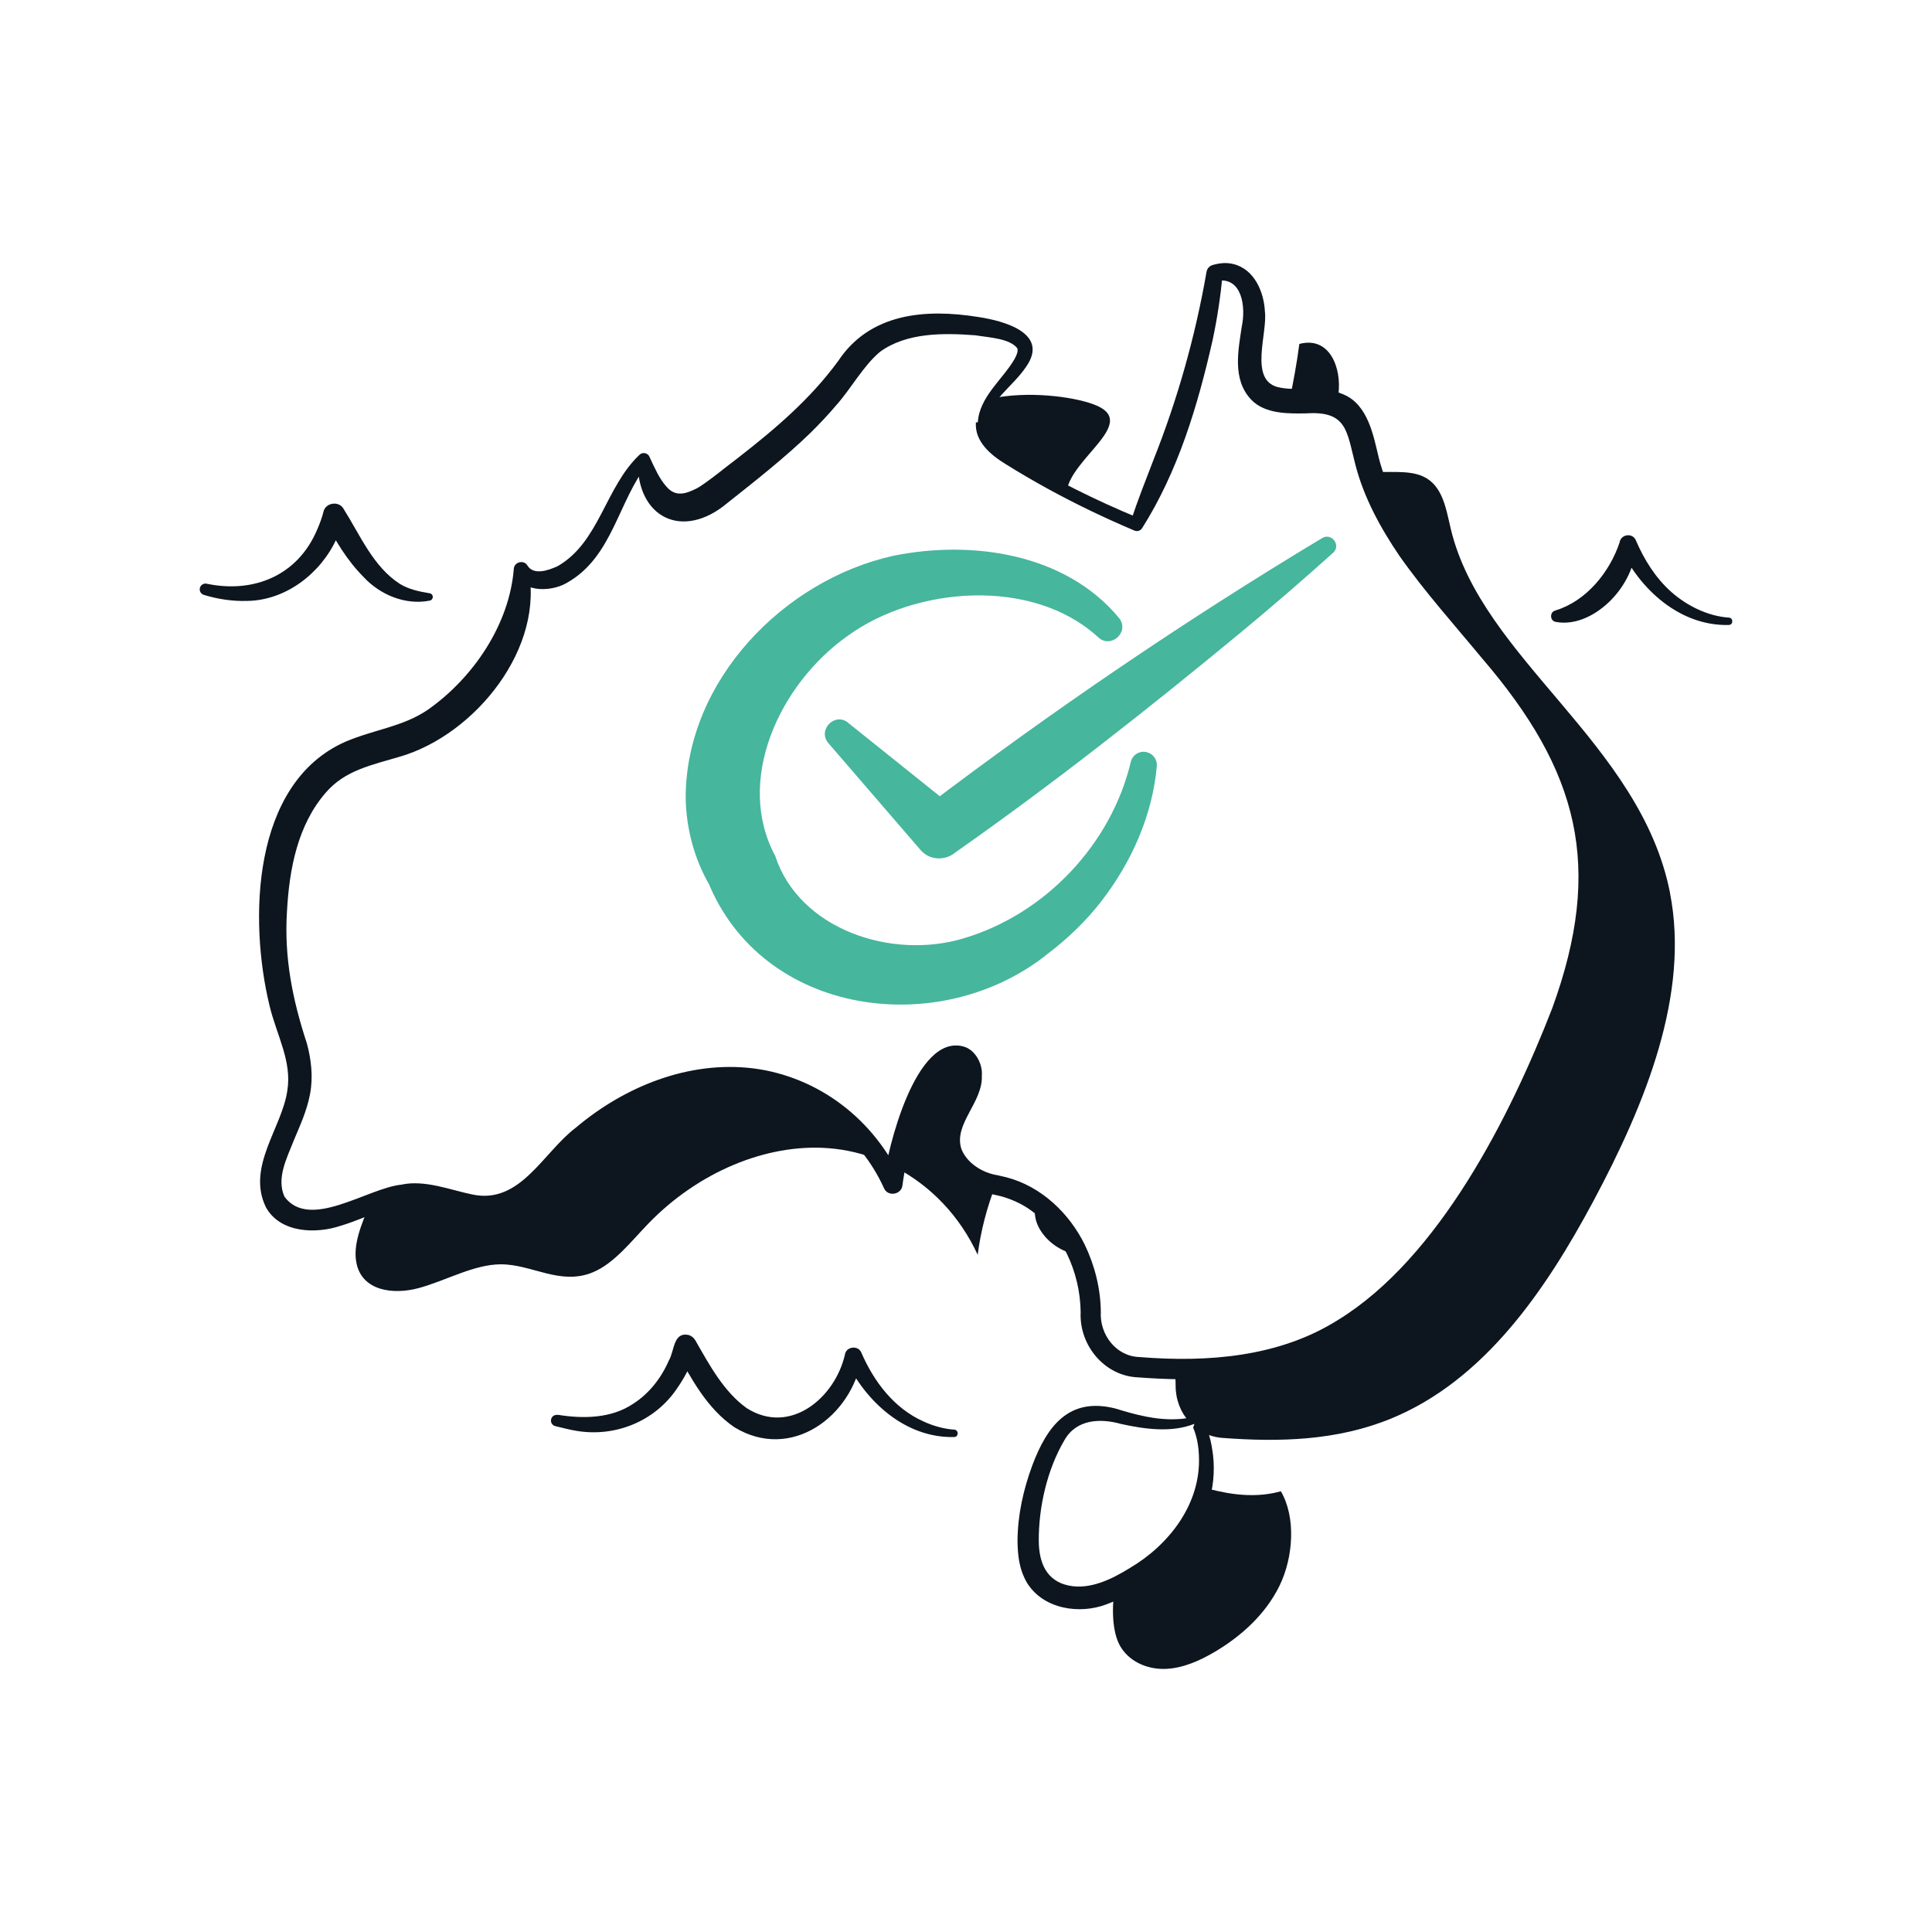<?xml version="1.0" encoding="UTF-8"?>
<svg width="200px" height="200px" viewBox="0 0 200 200" version="1.1" xmlns="http://www.w3.org/2000/svg" xmlns:xlink="http://www.w3.org/1999/xlink">
    <title>icon-map-carbiz</title>
    <g id="icon-map-carbiz" stroke="none" stroke-width="1" fill="none" fill-rule="evenodd">
        <g id="Group-55" transform="translate(20.674, 27.233)" fill-rule="nonzero">
            <path d="M81.525,16.536 C81.427,17.898 82.713,18.949 84.075,19.759 C88.274,22.332 92.701,24.541 97.256,26.418 L96.378,26.75 C97.089,24.579 97.922,22.483 98.731,20.38 C101.229,14.099 103.067,7.57 104.225,0.911 C104.278,0.571 104.528,0.298 104.845,0.207 C105.488,0.018 106.222,-0.088 106.972,0.094 C109.173,0.608 110.172,2.992 110.27,5.02 C110.55,7.259 108.644,11.988 111.527,12.821 C113.607,13.365 116.029,12.541 118.374,13.585 C120.969,14.652 121.514,17.928 122.067,20.198 C122.876,23.338 124.435,26.16 126.258,28.869 C131.411,36.209 138.44,42.39 142.322,50.759 C148.746,63.773 142.882,78.528 136.481,90.339 C130.049,102.574 120.689,114.566 105.738,115.406 C102.878,115.656 99.98,115.558 97.142,115.353 C93.647,115.21 91.029,112.017 91.195,108.597 C91.142,104.458 89.251,100.198 85.755,97.86 C84.9,97.292 83.962,96.891 82.986,96.611 C81.813,96.339 80.579,96.112 79.543,95.439 C77.069,93.986 75.896,91.058 77.235,88.402 C77.901,86.82 78.885,85.663 78.953,84.112 C78.968,83.461 78.756,82.931 78.12,83.022 C76.864,83.423 76.214,84.876 75.57,86.132 C74.133,89.068 73.172,92.238 72.748,95.476 C72.642,96.445 71.227,96.687 70.834,95.764 C68.352,90.278 63.048,86.109 57.033,85.406 C50.987,84.656 44.843,87.184 40.258,91.073 C37.118,93.562 34.961,97.905 30.558,98.556 C28.083,98.942 25.473,97.686 23.286,97.398 C20.282,97.005 17.498,98.813 14.562,99.668 C12.111,100.493 8.358,100.463 6.852,97.739 C4.824,93.562 8.517,89.529 9.069,85.67 C9.568,82.644 7.964,79.92 7.238,76.916 C5.081,68.056 5.361,53.869 15.054,49.563 C18.073,48.269 21.016,48.02 23.634,46.226 C28.31,42.935 32.063,37.427 32.517,31.631 C32.578,30.92 33.584,30.693 33.932,31.321 C34.575,32.35 36.111,31.812 37.057,31.374 C41.378,28.892 41.975,23.202 45.517,19.857 C45.819,19.54 46.379,19.638 46.553,20.039 C47.068,21.166 47.597,22.339 48.271,23.088 C49.224,24.254 50.291,23.905 51.441,23.33 C52.357,22.861 54.808,20.841 55.693,20.19 C59.567,17.179 63.192,14.099 66.097,10.135 C69.404,5.141 75.192,4.717 80.587,5.58 C83.16,5.965 88.025,7.229 85.535,10.755 C84.181,12.768 81.813,14.205 81.321,16.551 L81.533,16.558 L81.525,16.536 Z M80.549,16.483 C80.708,13.857 83.137,12.026 84.332,9.968 C84.529,9.59 84.756,9.174 84.635,8.818 C83.841,7.789 81.661,7.706 80.315,7.479 C76.97,7.221 73.164,7.191 70.433,9.181 C68.67,10.657 67.474,12.942 65.885,14.727 C65.053,15.711 64.168,16.642 63.26,17.542 C60.627,20.107 57.494,22.566 54.627,24.836 C49.981,28.748 45.191,26.357 45.35,20.387 L46.447,20.697 L46.424,20.728 C43.284,24.639 42.77,30.45 37.965,33.129 C36.263,34.105 33.009,34.143 32.54,31.699 L33.963,31.404 C35.877,39.742 28.522,48.837 20.714,51.099 C17.763,51.977 15.054,52.499 13.056,54.814 C10.143,58.159 9.266,62.721 9.031,67.163 C8.736,71.899 9.606,76.258 11.097,80.79 C11.536,82.409 11.763,84.248 11.422,86.026 C11.082,87.804 10.37,89.31 9.765,90.763 C8.971,92.76 7.934,94.75 8.774,96.649 C11.384,100.168 17.377,95.756 20.88,95.401 C23.324,94.864 26.078,95.999 28.235,96.422 C33.198,97.466 35.521,92.087 38.949,89.491 C43.981,85.247 50.609,82.545 57.29,83.363 C60.619,83.779 63.82,85.11 66.483,87.138 C69.154,89.158 71.273,91.867 72.672,94.894 L70.758,95.189 C71.182,91.708 74.087,79.7 79.089,81.108 C80.345,81.456 81.071,83.007 80.965,84.104 C81.094,86.889 78.014,89.113 78.847,91.701 C79.414,93.176 81.049,94.198 82.622,94.432 L83.523,94.644 C87.109,95.582 89.992,98.329 91.611,101.598 C92.655,103.762 93.253,106.145 93.283,108.551 C93.14,110.904 94.85,113.182 97.301,113.25 C104.338,113.817 111.761,113.25 117.852,109.399 C128.294,102.982 135.663,88.341 140.014,77.135 C145.349,62.472 142.776,52.582 132.735,40.9 C129.89,37.457 126.849,34.082 124.193,30.307 C122.233,27.424 120.5,24.261 119.623,20.826 C118.737,17.406 118.775,15.28 114.546,15.56 C112.836,15.582 110.286,15.673 108.833,14.122 C106.866,12.034 107.516,8.992 107.872,6.586 C108.303,4.588 107.94,1.388 105.277,1.842 L105.897,1.138 C105.678,3.438 105.337,5.731 104.853,7.986 C103.324,14.743 101.282,21.56 97.551,27.454 C97.369,27.727 97.021,27.817 96.734,27.681 C93.669,26.38 90.665,24.942 87.745,23.338 C86.285,22.536 84.847,21.696 83.432,20.811 C81.941,19.903 80.201,18.495 80.352,16.483 L80.564,16.49 L80.549,16.483 Z" id="Vector" fill="#0D161F"></path>
            <path d="M103.514,119.424 C104.422,120.521 104.725,122.019 104.899,123.396 C105.708,130.471 100.147,136.532 93.844,138.855 C91.097,139.899 87.329,139.369 85.634,136.607 C84.787,135.14 84.688,133.687 84.658,132.317 C84.673,129.601 85.256,126.998 86.186,124.471 C87.722,120.385 89.992,117.343 94.82,118.584 C96.893,119.227 99.034,119.795 101.214,119.674 C101.978,119.659 102.742,119.454 103.521,119.417 L103.514,119.424 Z M102.962,120.166 C100.593,121.104 97.816,120.71 95.402,120.181 C93.231,119.568 90.749,119.666 89.508,121.868 C87.745,124.857 86.837,128.761 86.86,132.279 C86.875,134.565 87.669,136.433 89.962,136.903 C92.141,137.357 94.396,136.259 96.288,135.087 C100.381,132.673 103.658,128.413 103.438,123.495 C103.408,122.496 103.234,121.505 102.856,120.582 C102.825,120.499 102.878,120.483 102.916,120.34 L102.969,120.158 L102.962,120.166 Z" id="Vector_2" fill="#0D161F"></path>
            <path d="M117.723,14.697 C117.776,14.326 117.829,13.955 117.875,13.6 C118.238,10.838 116.967,7.547 113.834,8.371 C113.577,10.324 113.221,12.291 112.798,14.281 C114.462,14.349 116.308,14.122 117.723,14.697 Z" id="Vector_3" fill="#0D161F"></path>
            <path d="M80.927,16.506 C80.837,18.291 82.335,19.411 83.772,20.304 C85.679,21.484 87.669,22.604 89.742,23.671 C90.166,20.145 97.46,16.437 92.527,14.622 C90.227,13.774 85.619,13.244 82.009,14.016 C81.419,14.841 80.98,15.681 80.935,16.506 L80.927,16.506 Z" id="Vector_4" fill="#0D161F"></path>
            <path d="M56.276,84.278 C49.852,83.794 42.808,86.768 37.678,92.064 C35.847,93.956 34.107,96.226 31.882,97.141 C28.523,98.518 25.594,96.286 22.363,96.301 C20.797,96.301 19.201,96.846 17.597,97.451 C16.711,99.562 15.841,101.651 16.227,103.527 C16.802,106.365 19.965,106.856 22.734,106.092 C25.526,105.32 28.386,103.663 31.148,103.648 C34.379,103.633 37.307,105.865 40.667,104.488 C42.899,103.573 44.632,101.303 46.463,99.411 C51.593,94.115 58.629,91.141 65.061,91.625 C66.915,91.761 68.708,92.2 70.403,92.889 C67.202,87.895 61.997,84.717 56.269,84.286 L56.276,84.278 Z" id="Vector_5" fill="#0D161F"></path>
            <path d="M90.976,102.717 C89.999,100.455 88.494,98.518 86.579,97.179 C86.322,98.216 86.398,99.29 87.26,100.463 C88.146,101.666 89.485,102.415 90.983,102.725 L90.976,102.717 Z" id="Vector_6" fill="#0D161F"></path>
            <path d="M152.212,65.226 C149.162,49.639 132.705,40.99 129.505,27.492 C129.013,25.419 128.68,23.043 126.667,22.097 C125.109,21.371 122.952,21.741 121.113,21.582 C125.086,34.271 140.476,42.844 143.419,57.871 C145.455,68.282 140.968,79.534 135.437,89.854 C130.564,98.942 124.231,108.286 114.591,112.251 C110.165,114.074 105.519,114.544 100.919,114.453 C100.987,115.035 101.025,115.618 101.025,116.208 C101.025,117.661 101.547,118.977 102.432,119.946 C102.666,119.901 102.893,119.84 103.128,119.78 C103.34,120.143 103.514,120.529 103.658,120.937 C104.308,121.316 105.057,121.558 105.859,121.618 C111.693,122.057 117.709,121.936 123.376,119.598 C133.015,115.626 139.349,106.281 144.221,97.201 C149.752,86.881 154.247,75.629 152.204,65.218 L152.212,65.226 Z" id="Vector_7" fill="#0D161F"></path>
            <path d="M103.93,126.756 C103.726,127.755 103.408,128.716 102.992,129.571 C101.554,132.522 99.049,134.777 96.325,136.396 C95.788,136.714 95.243,137.009 94.683,137.266 C94.381,139.725 94.524,142.033 95.41,143.372 C96.416,144.901 98.247,145.604 100.018,145.529 C101.796,145.453 103.521,144.689 105.118,143.743 C107.842,142.124 110.339,139.869 111.784,136.918 C113.214,133.975 113.501,129.843 111.92,127.142 C108.735,128.05 105.534,127.187 103.937,126.756 L103.93,126.756 Z" id="Vector_8" fill="#0D161F"></path>
            <path d="M82.358,95.408 C80.791,95.128 79.384,94.364 78.468,93.116 C75.881,89.613 80.315,86.919 79.944,83.68 C79.853,82.894 79.407,82.22 78.673,82.031 C77.235,81.66 75.903,83.295 75.139,84.725 C73.656,87.524 72.597,90.543 72.022,93.615 C75.661,95.514 78.688,98.647 80.534,102.664 C80.852,100.205 81.487,97.762 82.403,95.416 C82.388,95.416 82.373,95.416 82.358,95.408 Z" id="Vector_9" fill="#0D161F"></path>
            <path d="M67.111,47.581 L78.521,56.721 L74.912,56.479 C88.161,46.416 101.94,37.033 116.21,28.46 C117.171,27.893 118.185,29.217 117.33,29.989 C114.228,32.781 111.073,35.505 107.864,38.161 C98.247,46.113 88.441,53.838 78.234,61.004 C77.159,61.912 75.533,61.828 74.625,60.762 L65.076,49.692 C63.933,48.337 65.727,46.476 67.119,47.573 L67.111,47.581 Z" id="Vector_10" fill="#46B69D"></path>
            <path d="M92.958,38.69 C86.171,32.516 74.095,33.477 67.081,38.592 C60.029,43.556 55.376,53.551 59.575,61.367 C62.049,68.971 71.628,72.172 79.112,69.894 C87.503,67.397 94.358,60.179 96.386,51.637 C96.56,50.903 97.301,50.449 98.035,50.63 C98.701,50.789 99.14,51.417 99.079,52.083 C98.625,57.16 96.477,62.003 93.336,66.066 C91.763,68.101 89.879,69.91 87.813,71.483 C76.736,80.419 58.228,78.074 52.576,63.955 L52.811,64.462 C51.191,61.7 50.344,58.469 50.306,55.314 C50.344,43.192 60.475,32.819 71.78,30.307 C79.929,28.642 89.636,30.042 95.19,36.768 C96.303,38.244 94.26,39.992 92.973,38.698 L92.958,38.69 Z" id="Vector_11" fill="#46B69D"></path>
            <path d="M37.088,119.228 C39.698,119.651 42.611,119.606 44.858,118.093 C46.508,117.048 47.779,115.422 48.558,113.621 C49.156,112.622 48.997,110.655 50.579,110.957 C50.896,111.041 51.154,111.253 51.305,111.517 C52.78,114.09 54.241,116.821 56.617,118.531 C61.103,121.392 65.764,117.487 66.793,112.993 C66.914,112.153 68.148,112.002 68.481,112.766 C69.775,115.77 71.871,118.554 74.927,119.916 C75.926,120.378 77.054,120.695 78.12,120.764 C78.574,120.794 78.59,121.513 78.105,121.528 C73.058,121.656 68.897,117.843 66.862,113.5 L68.549,113.273 C67.535,119.424 61.202,124.1 55.338,120.506 C52.508,118.569 50.866,115.467 49.307,112.607 L51.418,112.327 C50.964,113.931 50.283,115.255 49.353,116.587 C47.053,119.931 42.997,121.55 39.025,120.892 C38.276,120.779 37.549,120.567 36.815,120.4 C36.497,120.325 36.301,120.007 36.376,119.689 C36.452,119.356 36.777,119.182 37.103,119.243 L37.088,119.228 Z" id="Vector_12" fill="#0D161F"></path>
            <path d="M140.377,35.951 C143.548,34.975 145.954,32.001 146.983,28.929 C147.112,28.059 148.33,27.885 148.67,28.702 C149.54,30.73 150.728,32.622 152.37,34.075 C153.989,35.49 156.108,36.541 158.264,36.7 C158.756,36.685 158.794,37.442 158.295,37.464 C153.263,37.601 149.056,33.787 147.051,29.436 L148.738,29.209 C148.572,31.336 147.611,33.318 146.143,34.839 C144.69,36.337 142.549,37.548 140.377,37.147 C139.734,37.033 139.734,36.072 140.377,35.959 L140.377,35.951 Z" id="Vector_13" fill="#0D161F"></path>
            <path d="M0.7,33.189 C5.626,34.226 10.173,32.319 12.163,27.583 C12.428,26.993 12.67,26.312 12.807,25.759 C13.011,24.783 14.426,24.586 14.895,25.449 C16.612,28.165 17.974,31.464 20.736,33.22 C21.606,33.757 22.666,33.999 23.801,34.181 C24.012,34.211 24.156,34.408 24.126,34.62 C24.096,34.794 23.959,34.922 23.801,34.945 C21.281,35.444 18.64,34.324 16.953,32.486 C15.243,30.768 14.002,28.68 12.92,26.554 L15.031,26.274 C14.804,27.121 14.524,27.802 14.176,28.521 C12.542,32.107 8.948,34.907 4.93,34.975 C3.371,35.021 1.85,34.786 0.42,34.347 C0.11,34.249 -0.072,33.916 0.027,33.598 C0.118,33.311 0.413,33.136 0.7,33.189 Z" id="Vector_14" fill="#0D161F"></path>
        </g>
    </g>
</svg>